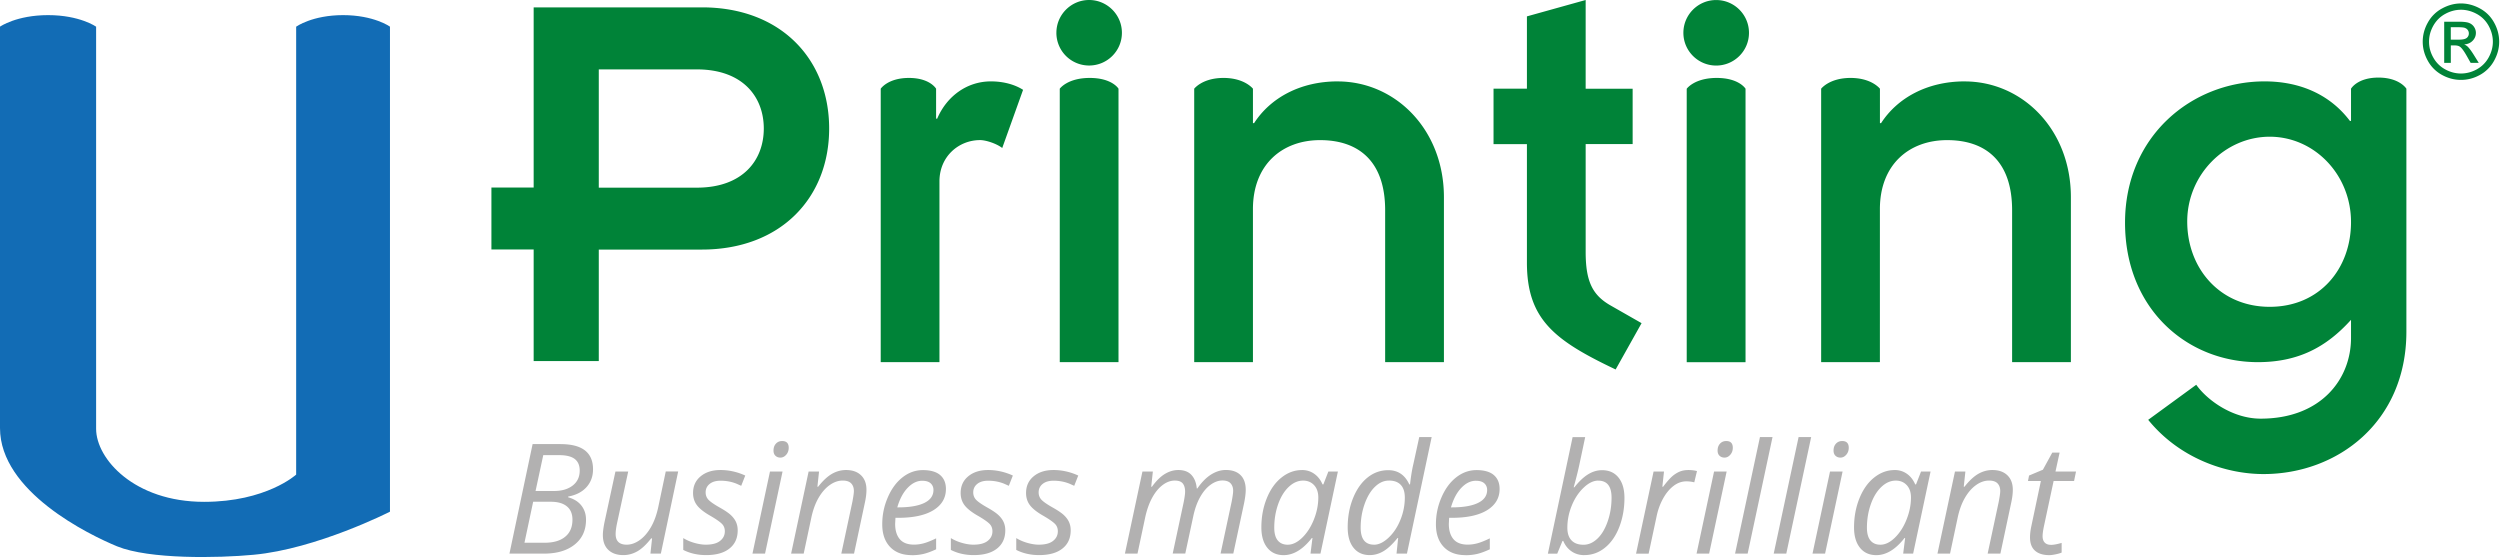 <svg width="638" height="143" fill="none" xmlns="http://www.w3.org/2000/svg"><g clip-path="url(#a)"><path d="M87.56 3.86c-7.87 0-11.97 2.94-11.97 2.94v.03h-.01v114.29s-7.59 6.95-23.5 6.95c-17.84 0-27.55-10.99-27.55-18.63V6.81s-4.17-2.95-12.25-2.95S0 6.8 0 6.8v102.43c0 16.28 22.82 27.28 29.87 30.19 8.19 3.35 25.82 3.01 34.81 2.16 16.15-1.48 34.84-11 34.84-11V6.8s-4.1-2.94-11.97-2.94" fill="#126CB5"/><path d="m261.09 22.92-5.32 14.85c-1.45-1.14-4.19-2.02-5.64-2.02-5.47 0-10.38 4.19-10.38 10.53v46.13h-14.99V22.64s1.82-2.75 7.2-2.75 6.93 2.75 6.93 2.75v7.64h.28c2.45-5.76 7.64-9.51 13.7-9.51 3.32 0 6.21.86 8.21 2.15m8.51-14.55c0-4.62 3.75-8.37 8.35-8.37s8.37 3.75 8.37 8.37c0 4.62-3.74 8.35-8.37 8.35a8.34 8.34 0 0 1-8.35-8.35zm15.85 14.27v69.78h-14.99V22.64s1.95-2.75 7.65-2.75 7.34 2.72 7.34 2.75zm55.94-1.87c-9.51 0-17.16 4.18-21.34 10.66h-.29v-8.79s-2.11-2.75-7.51-2.75-7.48 2.75-7.48 2.75v69.78h14.99V53.36c0-11.4 7.5-17.6 17.14-17.6s16.6 5.2 16.6 17.88v38.78h15V50.33c0-17.31-12.41-29.55-27.11-29.55m39.77 16h8.52v30.27c0 14.57 7.22 19.9 22.64 27.24l6.62-11.82-8.06-4.6c-4.47-2.61-6.21-6.07-6.21-13.57V36.77h11.99V22.64h-11.99V0l-14.99 4.18v18.45h-8.52v14.15zm48.45-28.4c0-4.62 3.74-8.37 8.37-8.37 4.63 0 8.37 3.75 8.37 8.37 0 4.62-3.76 8.35-8.37 8.35-4.61 0-8.37-3.74-8.37-8.35zm15.86 14.27v69.78h-15.01V22.64h.01s1.95-2.75 7.64-2.75c5.69 0 7.34 2.72 7.36 2.75m55.93-1.87c-9.51 0-17.15 4.18-21.34 10.66h-.29v-8.79s-2.09-2.75-7.5-2.75-7.5 2.75-7.5 2.75v69.78h14.99V53.36c0-11.4 7.5-17.6 17.16-17.6s16.58 5.2 16.58 17.88v38.78h15V50.33c0-17.31-12.39-29.55-27.11-29.55m112.73 63.86c0 23.07-17.58 36.34-36.47 36.34-9.67 0-21.47-4.04-29.42-13.84l12.26-8.95c2.87 4.04 9.37 8.65 16.44 8.65 15.28 0 23.06-9.96 23.06-20.61v-4.61c-6.36 7.05-13.55 10.8-23.79 10.8-18 0-33.88-13.56-33.88-35.6s17.01-36.05 35.61-36.05c9.38 0 16.88 3.6 21.78 10.09h.28v-8.22s1.59-2.84 7-2.84 7.13 2.84 7.13 2.84v62zm-14.13-27.97c0-12.12-9.38-21.78-20.75-21.78s-21.05 9.66-21.05 21.64 8.35 21.77 21.05 21.77c12.7 0 20.75-9.66 20.75-21.62M136.15 92.15h16.66V63.69h26.3c20.12 0 32.49-13.21 32.49-30.89S199.28 1.88 179.15 1.88h-42.96v45.98h-10.78v15.8h10.78v28.46l-.04.03zm16.66-74.44h25.02c11.78 0 17.09 7.05 17.09 15.09s-5.31 15.09-17.09 15.09h-25.02V17.71z" fill="#008338"/><path d="M143.08 113.34c5.5 0 8.26 2.14 8.26 6.42 0 1.8-.55 3.31-1.66 4.55-1.11 1.24-2.67 2.04-4.68 2.41v.19c1.47.41 2.59 1.11 3.37 2.11.78 1 1.18 2.2 1.18 3.6 0 2.7-.97 4.82-2.91 6.36-1.94 1.54-4.53 2.3-7.78 2.3h-8.85l5.91-27.95h7.17l-.01.01zm-9.23 25.17h5.08c2.31 0 4.08-.51 5.31-1.54 1.24-1.02 1.85-2.47 1.85-4.35 0-1.48-.47-2.61-1.42-3.39-.95-.79-2.32-1.18-4.1-1.18h-4.51l-2.22 10.46h.01zm2.81-13.21h4.74c1.99 0 3.57-.47 4.76-1.4 1.19-.93 1.78-2.2 1.78-3.8 0-1.33-.42-2.31-1.27-2.97-.85-.65-2.18-.98-4-.98h-4.03l-1.97 9.16-.01-.01zM160.32 120.33l-2.87 13.28c-.23 1.13-.34 2.02-.34 2.66 0 1.82.94 2.73 2.81 2.73 1.12 0 2.22-.38 3.31-1.15 1.09-.77 2.04-1.86 2.87-3.29.83-1.43 1.46-3.15 1.89-5.16l1.91-9.08h3.17l-4.42 20.95h-2.66l.42-3.88h-.23c-1.25 1.59-2.44 2.7-3.57 3.33-1.13.63-2.31.94-3.52.94-1.63 0-2.91-.44-3.84-1.33-.93-.88-1.4-2.15-1.4-3.79 0-.79.14-1.89.42-3.29l2.79-12.92h3.26zM188.259 135.34c0 1.99-.7 3.54-2.11 4.65-1.41 1.12-3.39 1.67-5.95 1.67-2.15 0-4.1-.44-5.83-1.32v-3.02c.89.54 1.85.95 2.89 1.24 1.04.29 1.99.44 2.87.44 1.61 0 2.82-.32 3.63-.96.81-.64 1.22-1.45 1.22-2.45 0-.73-.22-1.34-.67-1.83-.45-.49-1.41-1.18-2.89-2.05-1.66-.93-2.83-1.84-3.52-2.73-.69-.89-1.03-1.95-1.03-3.17 0-1.76.64-3.18 1.93-4.25 1.29-1.07 2.98-1.61 5.08-1.61s4.28.47 6.31 1.41l-1.03 2.62-1.07-.48c-1.29-.55-2.69-.82-4.21-.82-1.19 0-2.12.28-2.79.83-.68.56-1.01 1.27-1.01 2.15 0 .71.23 1.33.68 1.83.45.5 1.39 1.17 2.8 1.97 1.36.76 2.34 1.42 2.93 1.97.59.55 1.04 1.14 1.33 1.77.29.63.44 1.34.44 2.13v.01zM195.239 141.28h-3.21l4.47-20.95h3.21l-4.47 20.95zm2.16-26.3c0-.71.2-1.3.61-1.75.41-.45.94-.68 1.59-.68 1.12 0 1.68.57 1.68 1.72 0 .7-.21 1.29-.64 1.78-.43.49-.92.73-1.48.73-.51 0-.93-.16-1.26-.47-.33-.31-.5-.76-.5-1.33zM214.701 141.28l2.83-13.23c.25-1.33.38-2.24.38-2.75 0-.8-.23-1.45-.68-1.93-.45-.48-1.18-.73-2.17-.73-1.13 0-2.24.38-3.32 1.15-1.08.77-2.03 1.85-2.85 3.27-.82 1.42-1.44 3.13-1.86 5.14l-1.93 9.08h-3.21l4.47-20.95h2.66l-.42 3.88h.19c1.22-1.55 2.41-2.65 3.55-3.3 1.14-.64 2.32-.96 3.55-.96 1.62 0 2.9.44 3.83 1.33.93.89 1.4 2.12 1.4 3.72 0 1.01-.15 2.15-.44 3.44l-2.73 12.84h-3.25zM232.68 141.67c-2.34 0-4.19-.69-5.52-2.08-1.33-1.39-2.01-3.31-2.01-5.77 0-2.46.47-4.69 1.42-6.89.95-2.2 2.21-3.91 3.78-5.13 1.57-1.22 3.29-1.83 5.18-1.83 1.89 0 3.42.42 4.4 1.27.98.85 1.47 2.03 1.47 3.55 0 2.29-1.06 4.09-3.17 5.4-2.12 1.31-5.14 1.96-9.08 1.96h-.63l-.08 1.53c0 1.67.39 2.97 1.18 3.91.78.93 2 1.4 3.64 1.4.8 0 1.63-.11 2.48-.34.85-.23 1.9-.65 3.16-1.26v2.79c-1.2.56-2.26.95-3.17 1.17-.92.22-1.93.34-3.04.34l-.01-.02zm2.66-18.98c-1.31 0-2.55.6-3.7 1.8-1.15 1.2-2.04 2.86-2.65 4.99h.23c2.91 0 5.13-.38 6.68-1.14 1.55-.76 2.32-1.86 2.32-3.3 0-.68-.23-1.24-.7-1.68-.47-.44-1.19-.67-2.19-.67h.01zM256.55 135.34c0 1.99-.7 3.54-2.11 4.65-1.41 1.12-3.39 1.67-5.95 1.67-2.15 0-4.1-.44-5.83-1.32v-3.02c.89.54 1.85.95 2.89 1.24 1.04.29 1.99.44 2.87.44 1.61 0 2.82-.32 3.63-.96.81-.64 1.22-1.45 1.22-2.45 0-.73-.22-1.34-.67-1.83-.45-.49-1.41-1.18-2.89-2.05-1.66-.93-2.83-1.84-3.52-2.73-.69-.89-1.03-1.95-1.03-3.17 0-1.76.64-3.18 1.93-4.25 1.29-1.07 2.98-1.61 5.08-1.61s4.28.47 6.31 1.41l-1.03 2.62-1.07-.48c-1.29-.55-2.69-.82-4.21-.82-1.19 0-2.12.28-2.79.83-.68.56-1.01 1.27-1.01 2.15 0 .71.23 1.33.68 1.83.45.5 1.39 1.17 2.8 1.97 1.36.76 2.34 1.42 2.93 1.97.59.55 1.04 1.14 1.33 1.77.29.63.44 1.34.44 2.13v.01zM273.24 135.34c0 1.99-.7 3.54-2.11 4.65-1.41 1.12-3.39 1.67-5.95 1.67-2.15 0-4.1-.44-5.83-1.32v-3.02c.89.54 1.85.95 2.89 1.24 1.04.29 1.99.44 2.87.44 1.61 0 2.82-.32 3.63-.96.81-.64 1.22-1.45 1.22-2.45 0-.73-.22-1.34-.67-1.83-.45-.49-1.41-1.18-2.89-2.05-1.66-.93-2.83-1.84-3.52-2.73-.69-.89-1.03-1.95-1.03-3.17 0-1.76.64-3.18 1.93-4.25 1.29-1.07 2.98-1.61 5.08-1.61s4.28.47 6.31 1.41l-1.03 2.62-1.07-.48c-1.29-.55-2.69-.82-4.21-.82-1.19 0-2.12.28-2.79.83-.68.56-1.01 1.27-1.01 2.15 0 .71.23 1.33.68 1.83.45.5 1.39 1.17 2.8 1.97 1.36.76 2.34 1.42 2.93 1.97.59.55 1.04 1.14 1.33 1.77.29.63.44 1.34.44 2.13v.01zM299.27 141.28l2.83-13.23c.23-1.2.34-2.06.34-2.58 0-.89-.2-1.59-.59-2.08-.39-.49-1.07-.75-2.03-.75-1.07 0-2.11.38-3.13 1.15-1.02.77-1.91 1.86-2.68 3.28-.77 1.42-1.37 3.13-1.79 5.13l-1.93 9.08h-3.21l4.47-20.95h2.66l-.42 3.88h.19c1.11-1.52 2.21-2.61 3.32-3.27 1.11-.66 2.24-.99 3.41-.99 1.44 0 2.55.41 3.33 1.24.78.83 1.24 1.98 1.38 3.46h.15c1.1-1.59 2.26-2.77 3.5-3.55 1.24-.77 2.48-1.16 3.75-1.16 1.62 0 2.87.43 3.76 1.3.89.87 1.33 2.13 1.33 3.78 0 .87-.14 2-.42 3.4l-2.75 12.84h-3.25l2.83-13.23c.25-1.33.38-2.26.38-2.79 0-.79-.22-1.42-.66-1.9-.44-.48-1.13-.72-2.07-.72-1.03 0-2.05.37-3.06 1.11-1.01.74-1.89 1.79-2.65 3.15-.76 1.36-1.33 2.96-1.73 4.83l-2.05 9.56h-3.21v.01zM332.24 119.95c1.17 0 2.22.31 3.13.95.92.63 1.63 1.54 2.14 2.72h.21l1.28-3.29h2.43l-4.45 20.95h-2.54l.5-3.99h-.15c-2.28 2.92-4.68 4.38-7.21 4.38-1.77 0-3.16-.63-4.17-1.89-1.01-1.26-1.51-2.99-1.51-5.18 0-2.65.45-5.11 1.36-7.38.91-2.27 2.15-4.05 3.75-5.33 1.6-1.28 3.34-1.93 5.24-1.93l-.01-.01zm-3.63 19.06c1.24 0 2.47-.59 3.69-1.77 1.22-1.18 2.22-2.71 2.98-4.6.76-1.89 1.15-3.79 1.15-5.69 0-1.31-.36-2.36-1.07-3.13-.71-.77-1.65-1.17-2.81-1.17-1.33 0-2.56.55-3.7 1.64-1.14 1.09-2.04 2.58-2.69 4.45-.65 1.87-.97 3.85-.97 5.93 0 1.45.3 2.54.9 3.26.6.72 1.44 1.08 2.52 1.08zM354.28 119.99c2.47 0 4.26 1.21 5.37 3.63h.19c.22-1.98.5-3.72.86-5.24l1.49-6.84h3.17l-6.31 29.74h-2.66l.42-3.99h-.15c-1.29 1.59-2.49 2.72-3.61 3.38-1.12.66-2.28.99-3.48.99-1.77 0-3.15-.62-4.15-1.87-1-1.25-1.49-2.98-1.49-5.2 0-2.73.46-5.22 1.38-7.49.92-2.27 2.16-4.02 3.72-5.26 1.56-1.24 3.31-1.85 5.25-1.85zm-3.63 19.02c1.2 0 2.43-.59 3.71-1.79 1.28-1.2 2.28-2.71 3.03-4.57a14.96 14.96 0 0 0 1.12-5.67c0-1.41-.34-2.49-1.03-3.23-.69-.74-1.69-1.11-3-1.11s-2.48.52-3.58 1.58c-1.1 1.05-1.99 2.53-2.66 4.43-.67 1.9-1 3.91-1 6.01 0 2.89 1.14 4.34 3.42 4.34l-.01.01zM373.979 141.67c-2.34 0-4.19-.69-5.52-2.08-1.33-1.39-2.01-3.31-2.01-5.77 0-2.46.47-4.69 1.42-6.89.95-2.2 2.21-3.91 3.78-5.13 1.57-1.22 3.29-1.83 5.18-1.83 1.89 0 3.42.42 4.4 1.27.98.85 1.47 2.03 1.47 3.55 0 2.29-1.06 4.09-3.17 5.4-2.12 1.31-5.14 1.96-9.08 1.96h-.63l-.08 1.53c0 1.67.39 2.97 1.18 3.91.78.93 2 1.4 3.64 1.4.8 0 1.63-.11 2.48-.34.85-.23 1.9-.65 3.16-1.26v2.79c-1.2.56-2.26.95-3.17 1.17-.92.22-1.93.34-3.04.34l-.01-.02zm2.66-18.98c-1.31 0-2.55.6-3.7 1.8-1.15 1.2-2.04 2.86-2.65 4.99h.23c2.91 0 5.13-.38 6.68-1.14 1.55-.76 2.32-1.86 2.32-3.3 0-.68-.23-1.24-.7-1.68-.47-.44-1.19-.67-2.19-.67h.01zM404.31 141.67c-1.24 0-2.32-.32-3.26-.97-.94-.65-1.64-1.54-2.11-2.66h-.19l-1.34 3.25h-2.39l6.31-29.74h3.21c-.65 3.08-1.15 5.45-1.5 7.08-.35 1.64-.83 3.55-1.44 5.74h.17c1.19-1.5 2.35-2.61 3.51-3.32 1.15-.71 2.34-1.06 3.56-1.06 1.8 0 3.2.63 4.21 1.89 1.01 1.26 1.51 2.99 1.51 5.2 0 2.66-.44 5.13-1.31 7.39-.87 2.26-2.09 4.03-3.65 5.29-1.56 1.27-3.32 1.9-5.29 1.9v.01zm3.56-19.02c-1.22 0-2.47.61-3.74 1.82s-2.27 2.73-3.02 4.57c-.75 1.84-1.12 3.71-1.12 5.64 0 1.4.35 2.48 1.06 3.22.71.75 1.73 1.12 3.07 1.12 1.26 0 2.44-.52 3.53-1.55 1.09-1.03 1.97-2.5 2.63-4.4.66-1.9.99-3.93.99-6.07 0-2.89-1.13-4.34-3.4-4.34v-.01zM430.78 119.95c.88 0 1.64.09 2.29.27l-.69 2.87c-.68-.17-1.34-.25-2.01-.25-1.16 0-2.25.38-3.26 1.15-1.01.77-1.9 1.82-2.66 3.18-.76 1.36-1.32 2.86-1.67 4.52l-2.05 9.6h-3.21l4.47-20.95h2.66l-.42 3.88h.19c.92-1.21 1.68-2.08 2.27-2.61.6-.53 1.23-.93 1.88-1.22.66-.28 1.39-.43 2.19-.43l.02-.01zM436.171 141.28h-3.21l4.47-20.95h3.21l-4.47 20.95zm2.16-26.3c0-.71.2-1.3.61-1.75.41-.45.94-.68 1.59-.68 1.12 0 1.68.57 1.68 1.72 0 .7-.21 1.29-.64 1.78-.43.49-.92.73-1.48.73-.51 0-.93-.16-1.26-.47-.33-.31-.5-.76-.5-1.33zM445.999 141.28h-3.21l6.35-29.74h3.21l-6.35 29.74zM455.86 141.28h-3.21l6.35-29.74h3.21l-6.35 29.74zM465.761 141.28h-3.21l4.47-20.95h3.21l-4.47 20.95zm2.16-26.3c0-.71.2-1.3.61-1.75.41-.45.94-.68 1.59-.68 1.12 0 1.68.57 1.68 1.72 0 .7-.21 1.29-.64 1.78-.43.49-.92.73-1.48.73-.51 0-.93-.16-1.26-.47-.33-.31-.5-.76-.5-1.33zM483.49 119.95c1.17 0 2.22.31 3.13.95.92.63 1.63 1.54 2.14 2.72h.21l1.28-3.29h2.43l-4.45 20.95h-2.54l.5-3.99h-.15c-2.28 2.92-4.68 4.38-7.21 4.38-1.77 0-3.16-.63-4.17-1.89-1.01-1.26-1.51-2.99-1.51-5.18 0-2.65.45-5.11 1.36-7.38.91-2.27 2.15-4.05 3.75-5.33 1.6-1.28 3.34-1.93 5.24-1.93l-.01-.01zm-3.63 19.06c1.24 0 2.47-.59 3.69-1.77 1.22-1.18 2.22-2.71 2.98-4.6.76-1.89 1.15-3.79 1.15-5.69 0-1.31-.36-2.36-1.07-3.13-.71-.77-1.65-1.17-2.81-1.17-1.33 0-2.56.55-3.7 1.64-1.14 1.09-2.04 2.58-2.69 4.45-.65 1.87-.97 3.85-.97 5.93 0 1.45.3 2.54.9 3.26.6.72 1.44 1.08 2.52 1.08zM507.249 141.28l2.83-13.23c.25-1.33.38-2.24.38-2.75 0-.8-.23-1.45-.68-1.93-.45-.48-1.18-.73-2.17-.73-1.13 0-2.24.38-3.32 1.15-1.08.77-2.03 1.85-2.85 3.27-.82 1.42-1.44 3.13-1.86 5.14l-1.93 9.08h-3.21l4.47-20.95h2.66l-.42 3.88h.19c1.22-1.55 2.41-2.65 3.55-3.3 1.14-.64 2.32-.96 3.55-.96 1.62 0 2.9.44 3.83 1.33.93.89 1.4 2.12 1.4 3.72 0 1.01-.15 2.15-.44 3.44l-2.73 12.84h-3.25zM523.379 139.05c.7 0 1.62-.17 2.75-.5v2.47c-.43.18-.97.33-1.61.46-.64.13-1.15.19-1.53.19-1.59 0-2.81-.38-3.66-1.14-.85-.76-1.27-1.89-1.27-3.39 0-.84.11-1.8.34-2.87l2.43-11.51h-3.29l.27-1.4 3.54-1.49 2.39-4.36h1.87l-1.05 4.82h5.24l-.5 2.43h-5.22l-2.47 11.55c-.23 1.11-.34 1.95-.34 2.52 0 .71.18 1.26.55 1.64.37.38.89.57 1.55.57l.01.01z" fill="#B2B1B1"/><path d="M628.039.88c1.64 0 3.24.42 4.8 1.26 1.56.84 2.78 2.04 3.65 3.61.87 1.56 1.3 3.19 1.3 4.89 0 1.7-.43 3.29-1.29 4.85a9.15 9.15 0 0 1-3.6 3.62c-1.55.86-3.17 1.28-4.86 1.28-1.69 0-3.31-.42-4.86-1.28a9.048 9.048 0 0 1-3.61-3.62c-.86-1.55-1.29-3.17-1.29-4.85 0-1.68.43-3.33 1.31-4.89a8.96 8.96 0 0 1 3.66-3.61c1.56-.84 3.15-1.26 4.79-1.26zm0 1.61c-1.37 0-2.71.35-4 1.05-1.3.7-2.31 1.71-3.05 3.01-.73 1.31-1.1 2.67-1.1 4.09s.36 2.75 1.08 4.03a7.63 7.63 0 0 0 3.02 3.02c1.29.71 2.64 1.07 4.05 1.07 1.41 0 2.76-.36 4.05-1.07 1.29-.72 2.3-1.73 3.01-3.02.71-1.28 1.08-2.63 1.08-4.03 0-1.4-.37-2.77-1.1-4.09-.73-1.3-1.74-2.31-3.04-3.01-1.3-.7-2.64-1.05-4-1.05zm-4.28 13.54V5.54h3.61c1.23 0 2.12.09 2.67.29.55.2.99.53 1.32 1.01.33.49.49 1 .49 1.54 0 .77-.27 1.44-.82 2.01-.55.57-1.27.89-2.18.95.37.15.67.34.9.56.42.41.94 1.11 1.55 2.08l1.28 2.06h-2.07l-.93-1.65c-.73-1.3-1.32-2.12-1.77-2.44-.31-.24-.77-.36-1.36-.36h-1v4.46h-1.69v-.02zm1.69-5.91h2.05c.98 0 1.66-.15 2.01-.44.36-.29.54-.68.54-1.16 0-.31-.09-.59-.26-.84s-.42-.42-.72-.55c-.3-.12-.87-.18-1.7-.18h-1.93v3.17h.01z" fill="#008338"/></g><defs><clipPath id="a"><path fill="#fff" d="M0 0h637.79v142.15H0z"/></clipPath></defs></svg>